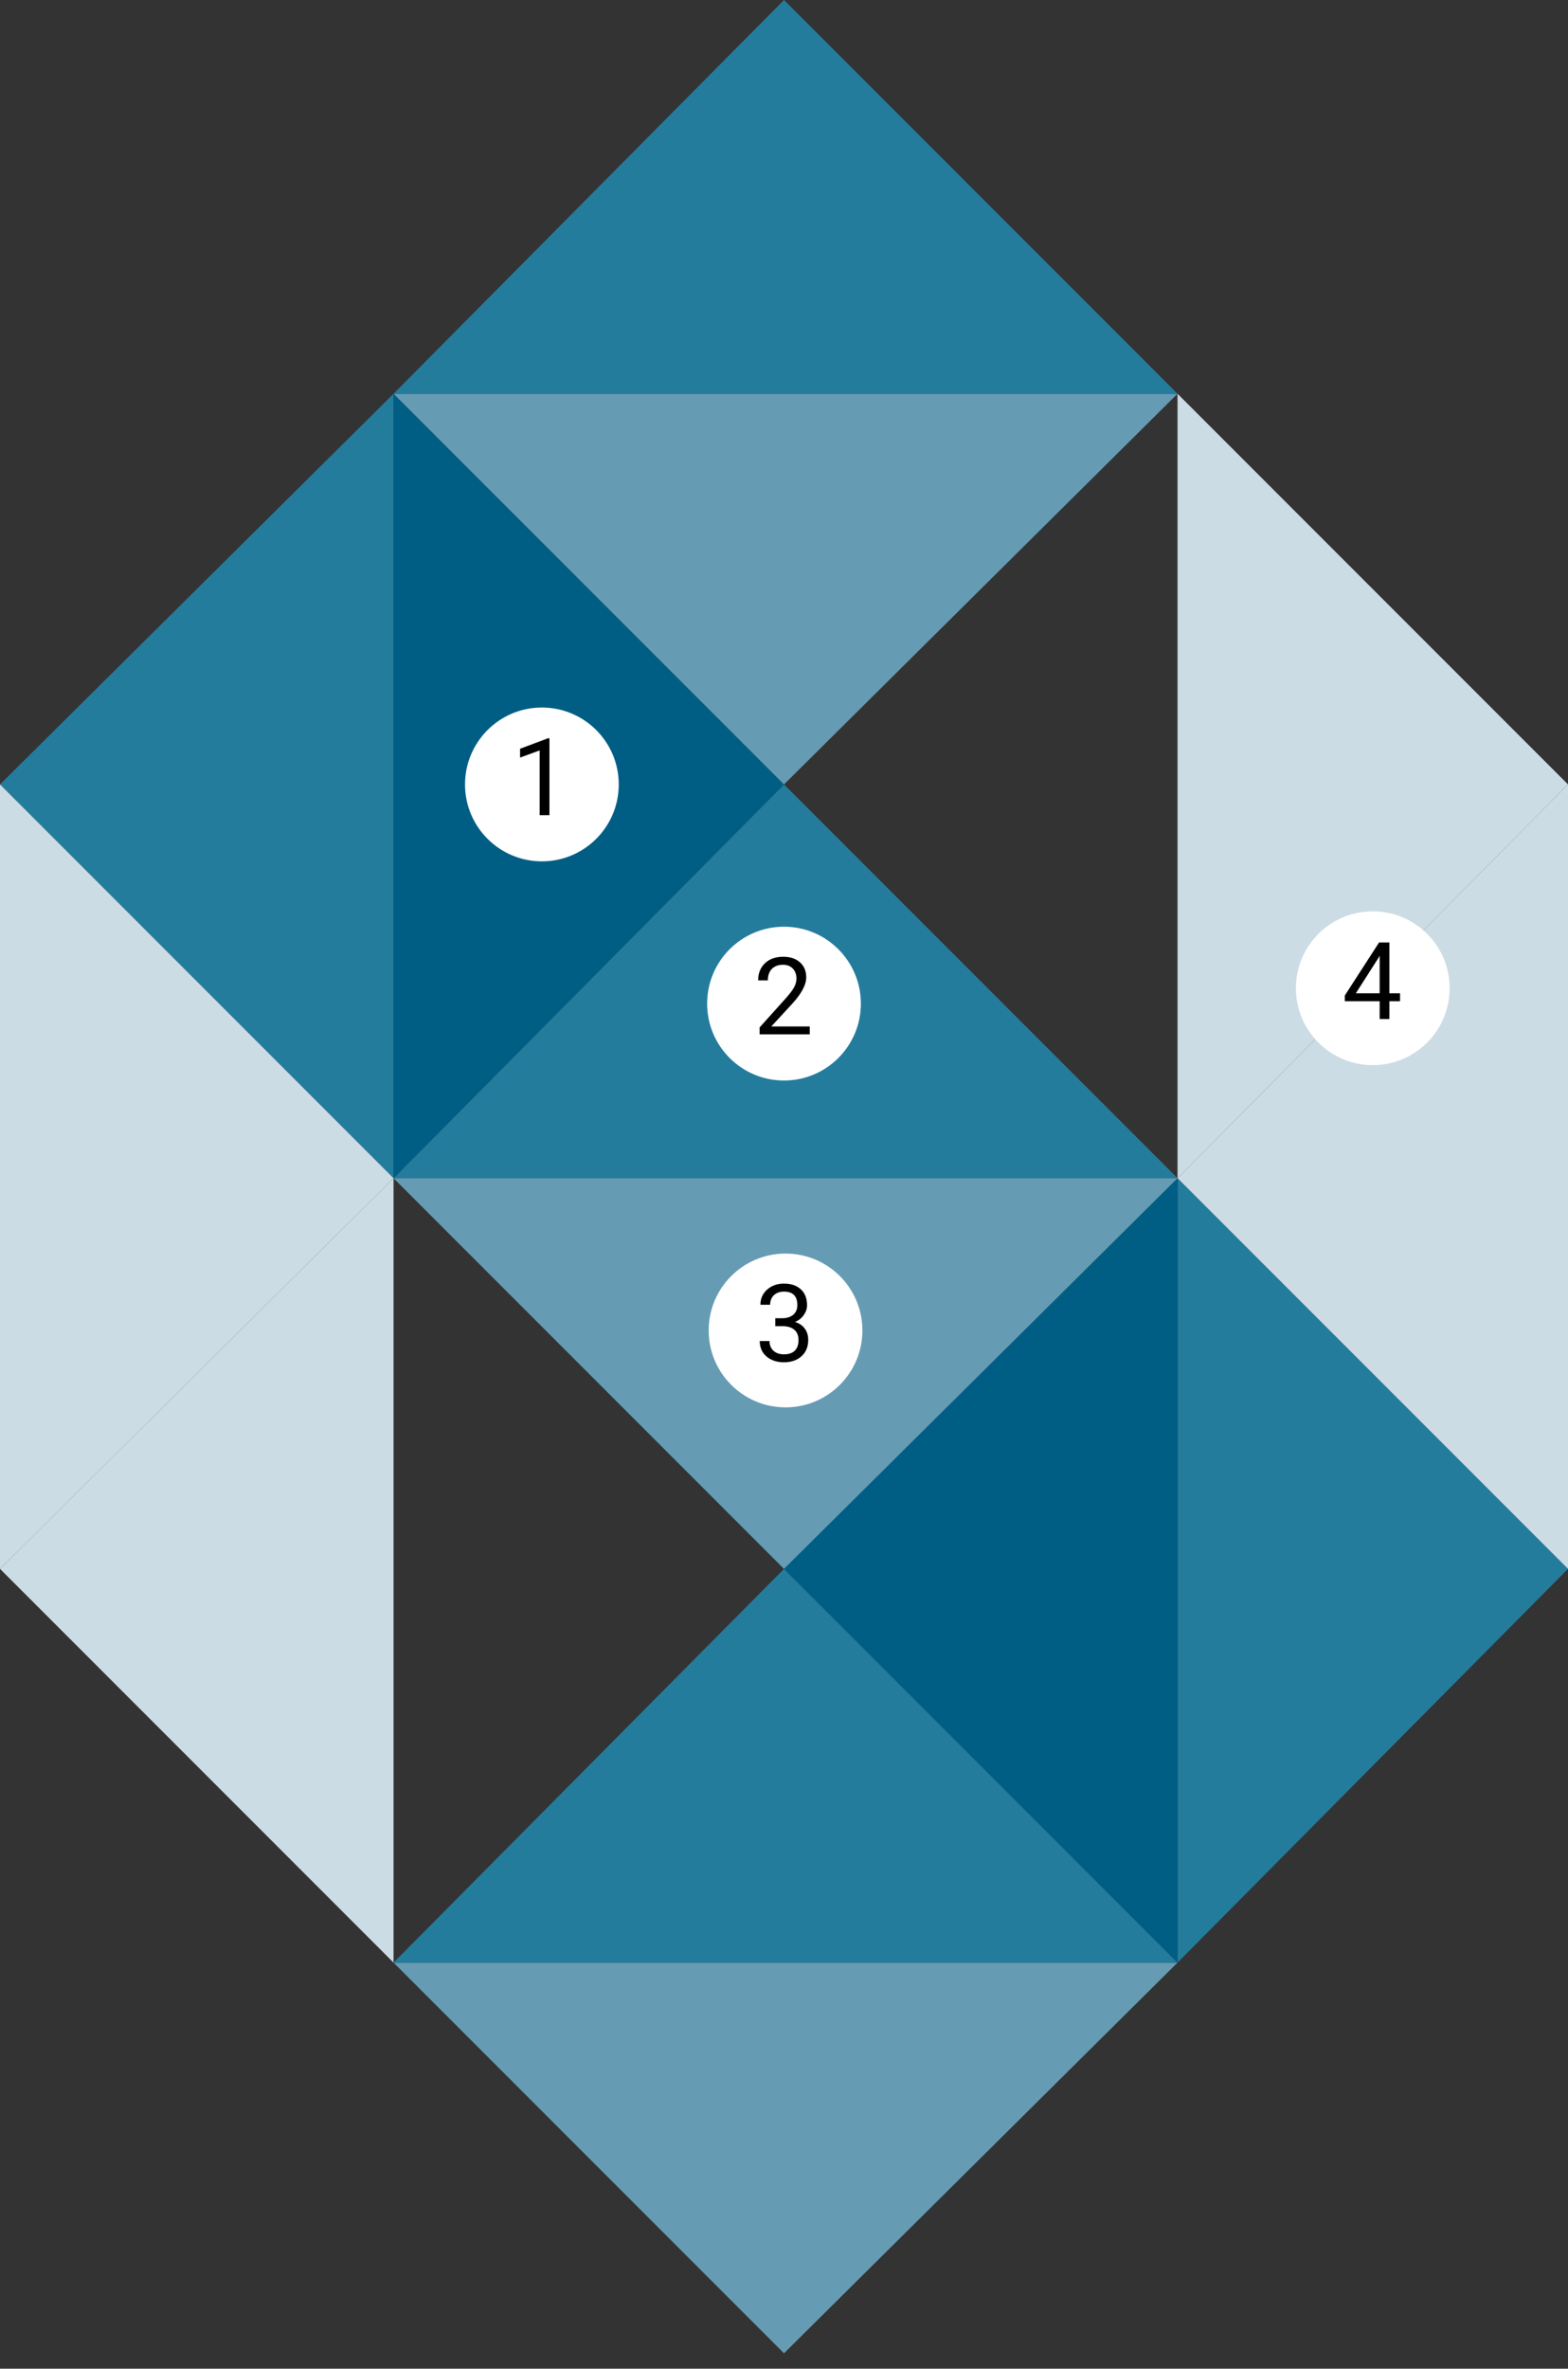 <svg width="51" height="77" viewBox="0 0 51 77" fill="none" xmlns="http://www.w3.org/2000/svg">
<rect x="0" y="0" width="51" height="77" fill="#333333" stroke="none"/>
<g clip-path="url(#clip0_14_2)">
<path d="M25.5 51L38.3 38.3H12.8L25.5 51Z" fill="#005E85"/>
<path d="M0 25.5L12.8 38.3V12.8L0 25.5Z" fill="#247C9D"/>
<path d="M51 25.5L38.3 38.3V12.8L51 25.5Z" fill="#CCDCE5"/>
<path d="M12.8 38.3H38.3L25.5 25.5L12.8 38.3Z" fill="#247C9D"/>
<path d="M25.5 25.5L12.8 12.8V38.3L25.5 25.5Z" fill="#005E85"/>
<path d="M38.3 12.8H12.8L25.5 25.5L38.3 12.8Z" fill="#669BB4"/>
<path d="M25.5 76.5L38.3 63.8H12.8L25.5 76.5Z" fill="#669BB4"/>
<path d="M0 51L12.8 63.8V38.3L0 51Z" fill="#CCDCE5"/>
<path d="M51 51L38.3 63.8V38.3L51 51Z" fill="#247C9D"/>
<path d="M12.8 63.8H38.3L25.5 51L12.8 63.8Z" fill="#247C9D"/>
<path d="M12.8 12.8H38.3L25.5 0L12.8 12.8Z" fill="#247C9D"/>
<path d="M25.5 51L38.3 63.8V38.3L25.5 51Z" fill="#005E85"/>
<path d="M38.3 38.3H12.8L25.5 51L38.3 38.3Z" fill="#669BB4"/>
<path d="M12.8 38.3L0 51V25.5L12.8 38.3Z" fill="#CCDCE5"/>
<path d="M38.3 38.3L51 51V25.5L38.3 38.3Z" fill="#CCDCE5"/>
<circle cx="17.625" cy="25.5" r="2.5" fill="white"/>
<path d="M17.871 26.5H17.553V24.393L16.916 24.627V24.34L17.821 24H17.871V26.5Z" fill="black"/>
<circle cx="25.5" cy="32.625" r="2.5" fill="white"/>
<path d="M26.337 33.625H24.707V33.398L25.568 32.441C25.696 32.296 25.783 32.179 25.831 32.089C25.88 31.997 25.905 31.904 25.905 31.807C25.905 31.677 25.866 31.57 25.787 31.487C25.708 31.404 25.603 31.362 25.472 31.362C25.315 31.362 25.193 31.407 25.105 31.497C25.018 31.586 24.975 31.71 24.975 31.87H24.659C24.659 31.641 24.732 31.456 24.879 31.314C25.027 31.173 25.225 31.102 25.472 31.102C25.704 31.102 25.887 31.163 26.021 31.285C26.155 31.406 26.223 31.567 26.223 31.769C26.223 32.014 26.067 32.306 25.754 32.644L25.088 33.367H26.337V33.625Z" fill="black"/>
<circle cx="25.55" cy="43.25" r="2.5" fill="white"/>
<path d="M25.217 42.852H25.454C25.603 42.85 25.721 42.81 25.806 42.734C25.892 42.658 25.934 42.555 25.934 42.425C25.934 42.133 25.789 41.987 25.498 41.987C25.362 41.987 25.252 42.027 25.17 42.105C25.09 42.183 25.049 42.286 25.049 42.414H24.733C24.733 42.217 24.805 42.054 24.948 41.924C25.093 41.793 25.276 41.727 25.498 41.727C25.733 41.727 25.917 41.79 26.05 41.914C26.184 42.038 26.25 42.211 26.25 42.432C26.25 42.54 26.215 42.645 26.145 42.746C26.075 42.847 25.98 42.923 25.859 42.973C25.996 43.017 26.101 43.088 26.175 43.189C26.25 43.289 26.288 43.411 26.288 43.556C26.288 43.779 26.215 43.957 26.069 44.088C25.924 44.219 25.734 44.284 25.5 44.284C25.267 44.284 25.076 44.221 24.929 44.094C24.784 43.968 24.711 43.801 24.711 43.594H25.029C25.029 43.725 25.071 43.83 25.157 43.908C25.242 43.987 25.357 44.026 25.5 44.026C25.653 44.026 25.77 43.986 25.851 43.907C25.931 43.827 25.972 43.712 25.972 43.563C25.972 43.418 25.927 43.307 25.839 43.23C25.75 43.152 25.622 43.112 25.454 43.11H25.217V42.852Z" fill="black"/>
<circle cx="44.65" cy="32.125" r="2.5" fill="white"/>
<path d="M45.191 32.289H45.537V32.547H45.191V33.125H44.874V32.547H43.741V32.361L44.855 30.637H45.191V32.289ZM44.099 32.289H44.874V31.069L44.836 31.137L44.099 32.289Z" fill="black"/>
</g>
<defs>
<clipPath id="clip0_14_2">
<rect width="51" height="76.5" fill="white"/>
</clipPath>
</defs>
</svg>
